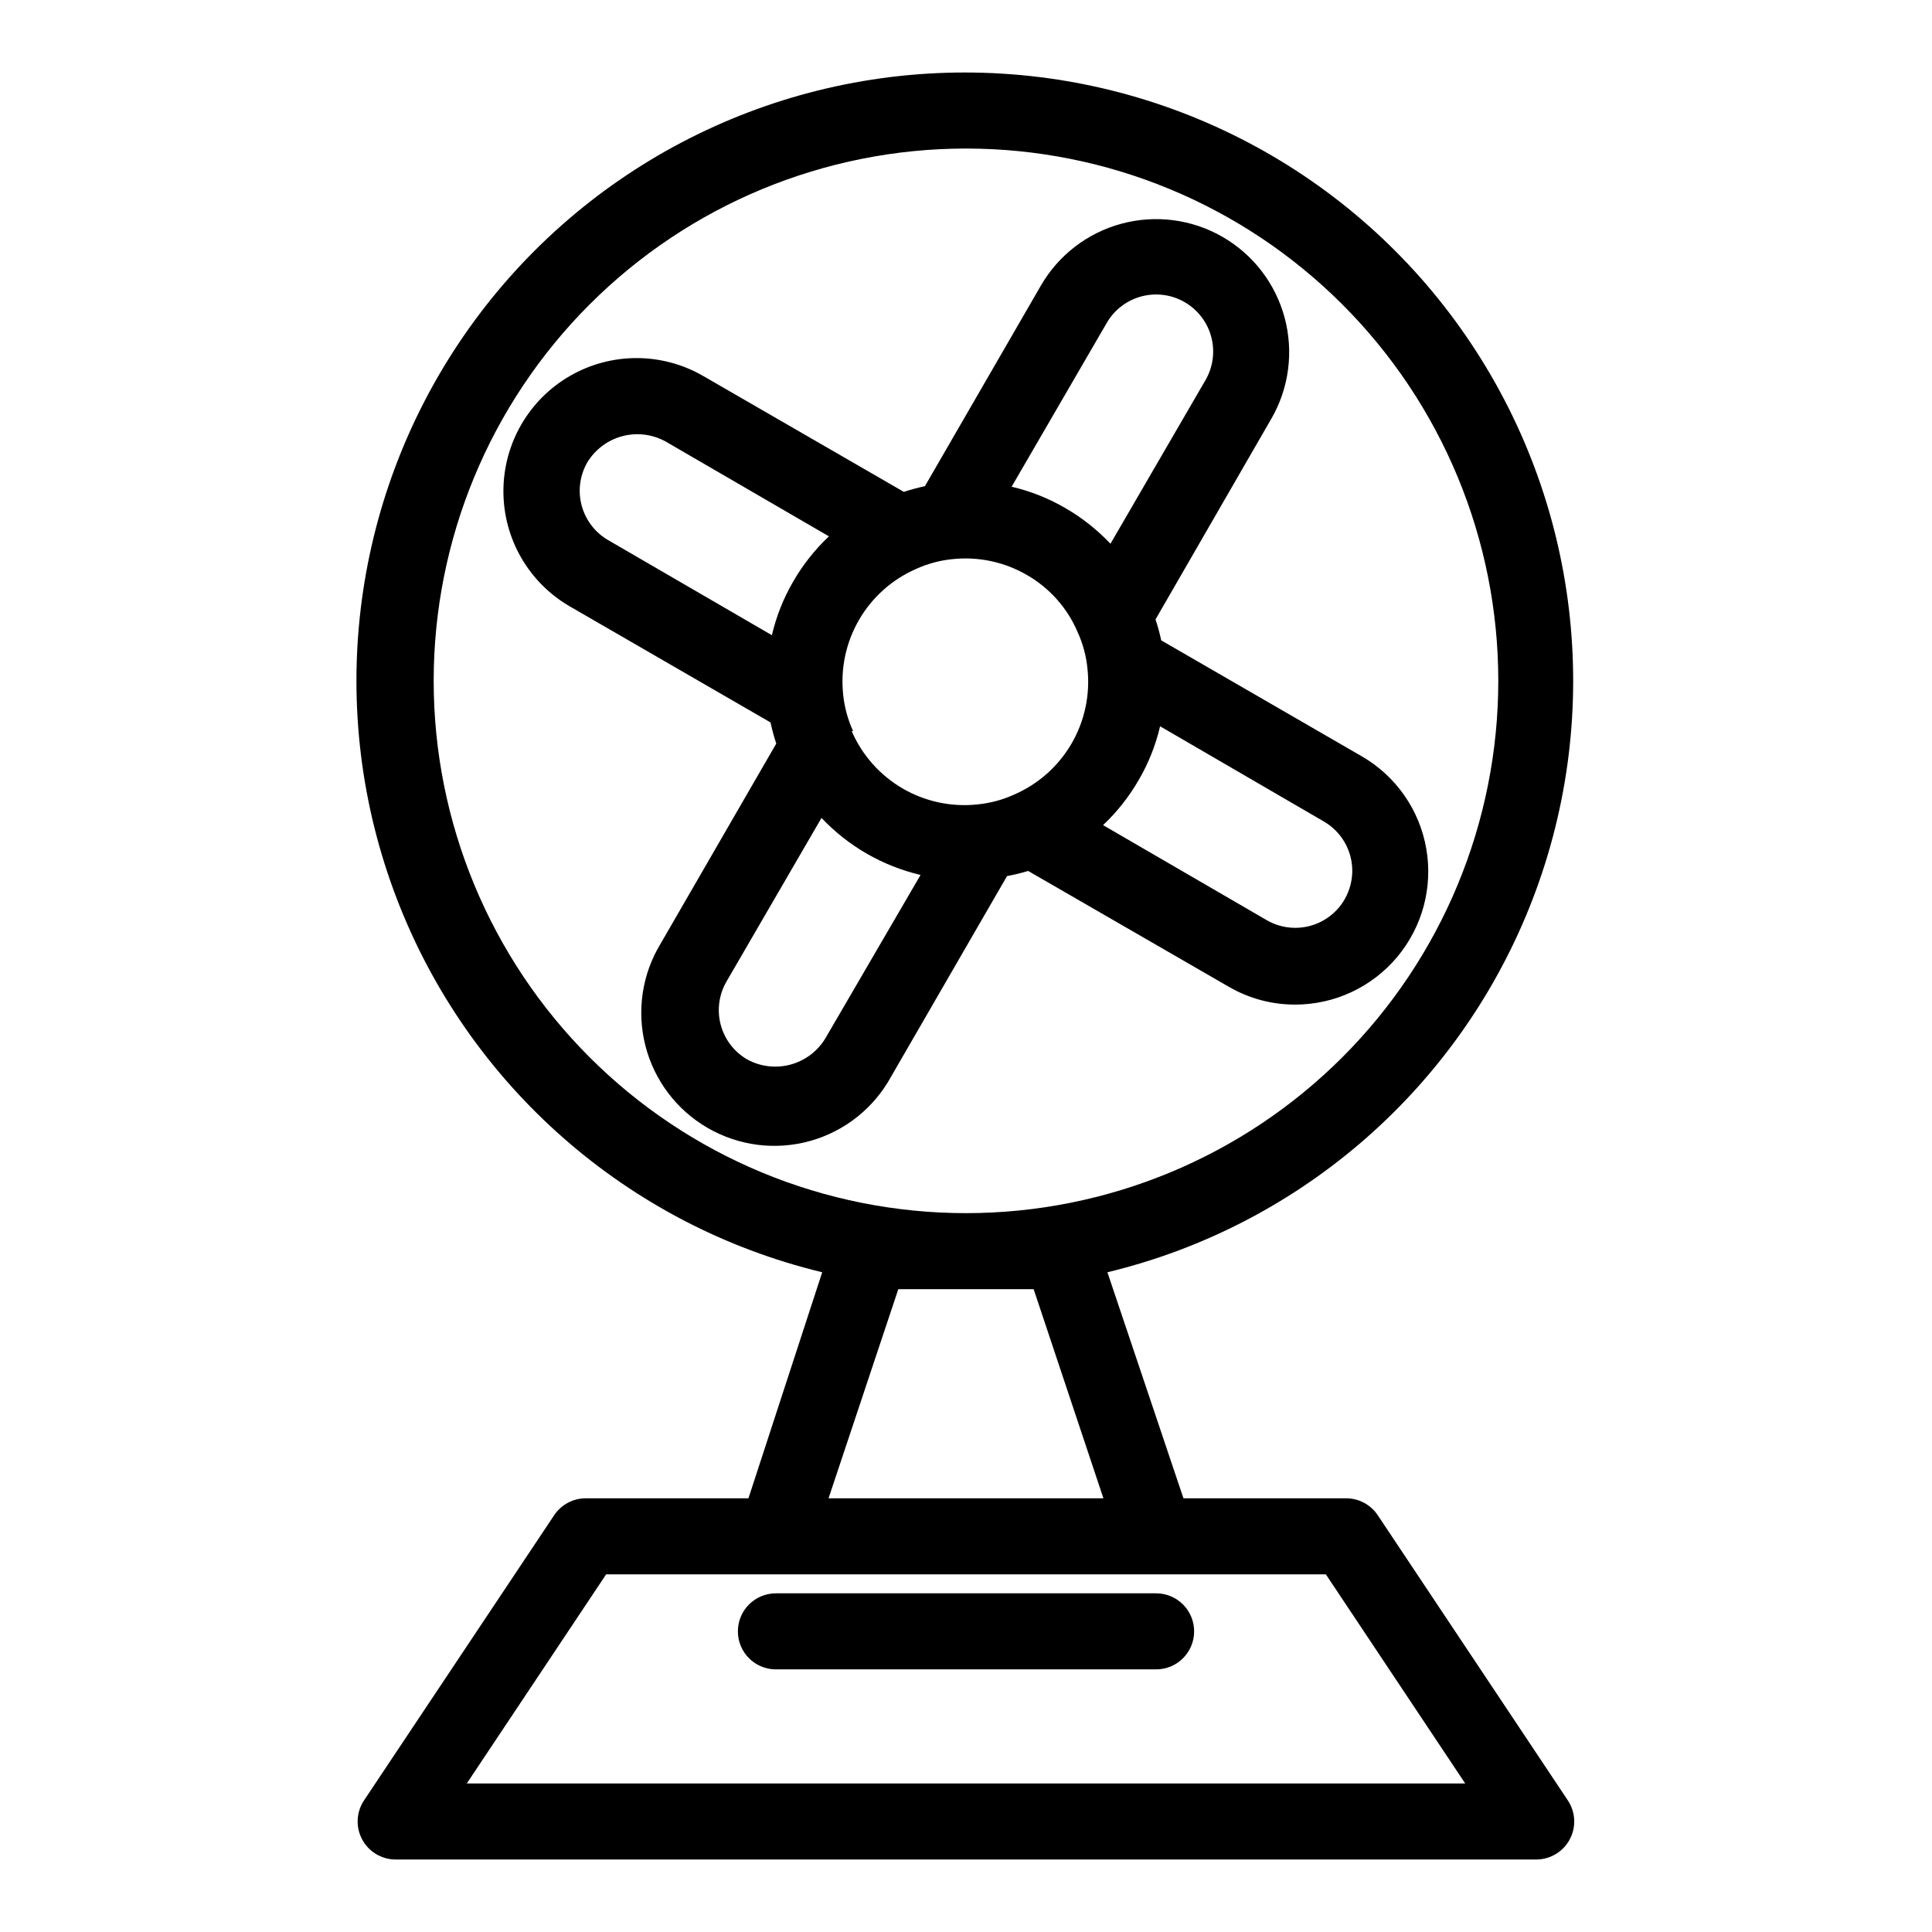 <?xml version="1.0" encoding="UTF-8"?>
<!-- Uploaded to: ICON Repo, www.iconrepo.com, Generator: ICON Repo Mixer Tools -->
<svg fill="#000000" width="800px" height="800px" version="1.1" viewBox="144 144 512 512" xmlns="http://www.w3.org/2000/svg">
 <g>
  <path d="m509.12 545.55c-1.867-2.797-5.004-4.481-8.363-4.484h-43.129l-20.152-59.902c51.602-12.441 93.773-49.484 112.76-99.051 18.992-49.566 12.367-105.3-17.711-149.04s-79.754-69.859-132.84-69.859c-53.078 0-102.76 26.125-132.84 69.859s-36.703 99.473-17.711 149.04c18.992 49.566 61.16 86.609 112.76 99.051l-19.547 59.902h-43.125c-3.363 0.004-6.5 1.688-8.363 4.484l-50.383 75.57c-2.062 3.09-2.254 7.059-0.508 10.336 1.75 3.277 5.156 5.324 8.871 5.332h302.29c3.715-0.008 7.121-2.055 8.871-5.332 1.75-3.277 1.555-7.246-0.508-10.336zm-250.19-221.12c0-37.41 14.859-73.293 41.316-99.746 26.453-26.457 62.336-41.32 99.75-41.32 37.41 0 73.293 14.863 99.746 41.32 26.457 26.453 41.32 62.336 41.32 99.746 0 37.414-14.863 73.297-41.32 99.75-26.453 26.457-62.336 41.316-99.746 41.316-37.414 0-73.297-14.859-99.75-41.316-26.457-26.453-41.316-62.336-41.316-99.75zm123.13 161.22h35.871l18.488 55.418-72.848 0.004zm-114.36 130.99 36.93-55.418h190.74l36.93 55.418z"/>
  <path d="m450.38 566.25h-100.76c-5.566 0-10.074 4.512-10.074 10.078 0 5.566 4.508 10.074 10.074 10.074h100.76c5.566 0 10.078-4.508 10.078-10.074 0-5.566-4.512-10.078-10.078-10.078z"/>
  <path d="m416.47 374.81 53.152 30.684v-0.004c5.336 3.113 11.406 4.746 17.582 4.738 10.426 0.008 20.32-4.594 27.031-12.578 6.707-7.981 9.539-18.52 7.734-28.789-1.801-10.27-8.055-19.211-17.082-24.43l-53.152-30.73v-0.004c-0.402-1.871-0.906-3.723-1.512-5.543l30.73-53.254 0.004 0.004c4.652-8.102 5.902-17.715 3.477-26.734-2.426-9.023-8.336-16.711-16.426-21.379-8.098-4.676-17.719-5.941-26.75-3.523s-16.734 8.324-21.414 16.418l-30.73 53.152c-1.891 0.41-3.754 0.914-5.594 1.512l-53.203-30.73c-10.914-6.301-24.363-6.297-35.277 0.008-10.914 6.301-17.637 17.949-17.633 30.555 0 12.602 6.727 24.25 17.645 30.547l53.152 30.73v0.004c0.398 1.891 0.902 3.758 1.512 5.594l-30.633 53c-4.938 8.109-6.398 17.867-4.047 27.066 2.348 9.199 8.309 17.066 16.531 21.812 8.223 4.75 18.012 5.984 27.156 3.422 9.141-2.562 16.863-8.703 21.422-17.035l30.73-53.152c1.891-0.348 3.758-0.801 5.594-1.359zm-46.402-37.082c-1.391-3.043-2.273-6.293-2.617-9.621-0.746-6.875 0.715-13.812 4.176-19.797 3.461-5.988 8.738-10.719 15.07-13.504 3.043-1.395 6.293-2.277 9.621-2.621 6.879-0.754 13.816 0.711 19.801 4.18 6.012 3.438 10.734 8.746 13.449 15.117 1.406 3.074 2.293 6.359 2.621 9.723 0.746 6.902-0.734 13.859-4.223 19.859s-8.805 10.727-15.172 13.492c-3.074 1.406-6.363 2.289-9.727 2.621-6.898 0.746-13.859-0.734-19.859-4.223-6-3.492-10.727-8.809-13.492-15.176zm132.3 37.082c-0.016 2.633-0.711 5.219-2.016 7.508-2 3.473-5.305 6.012-9.176 7.051-3.875 1.039-8.004 0.496-11.477-1.512l-43.379-25.191v0.004c3.723-3.516 6.914-7.555 9.469-11.992 2.582-4.43 4.484-9.215 5.644-14.207l43.328 25.191c2.316 1.324 4.238 3.238 5.574 5.547 1.336 2.312 2.039 4.934 2.031 7.602zm-65.09-145.2c2-3.477 5.305-6.012 9.18-7.051 3.875-1.039 8.004-0.496 11.477 1.508 3.477 2.004 6.012 5.309 7.051 9.18 1.039 3.875 0.496 8.004-1.512 11.477l-25.191 43.379h0.004c-3.516-3.723-7.555-6.914-11.992-9.473-4.426-2.578-9.215-4.481-14.207-5.641zm-137.64 36.93c2.066-3.406 5.363-5.887 9.207-6.926 3.848-1.043 7.945-0.562 11.449 1.332l43.379 25.191c-3.727 3.516-6.918 7.555-9.473 11.992-2.582 4.426-4.481 9.215-5.644 14.207l-43.379-25.191c-3.461-2-5.988-5.297-7.027-9.156-1.039-3.863-0.504-7.981 1.488-11.449zm63.074 152.66c-2.066 3.402-5.363 5.883-9.207 6.926-3.848 1.039-7.945 0.562-11.449-1.336-3.473-2-6.012-5.305-7.051-9.18-1.039-3.875-0.496-8.004 1.512-11.477l25.191-43.379c7.078 7.504 16.207 12.758 26.246 15.117z"/>
 </g>
</svg>